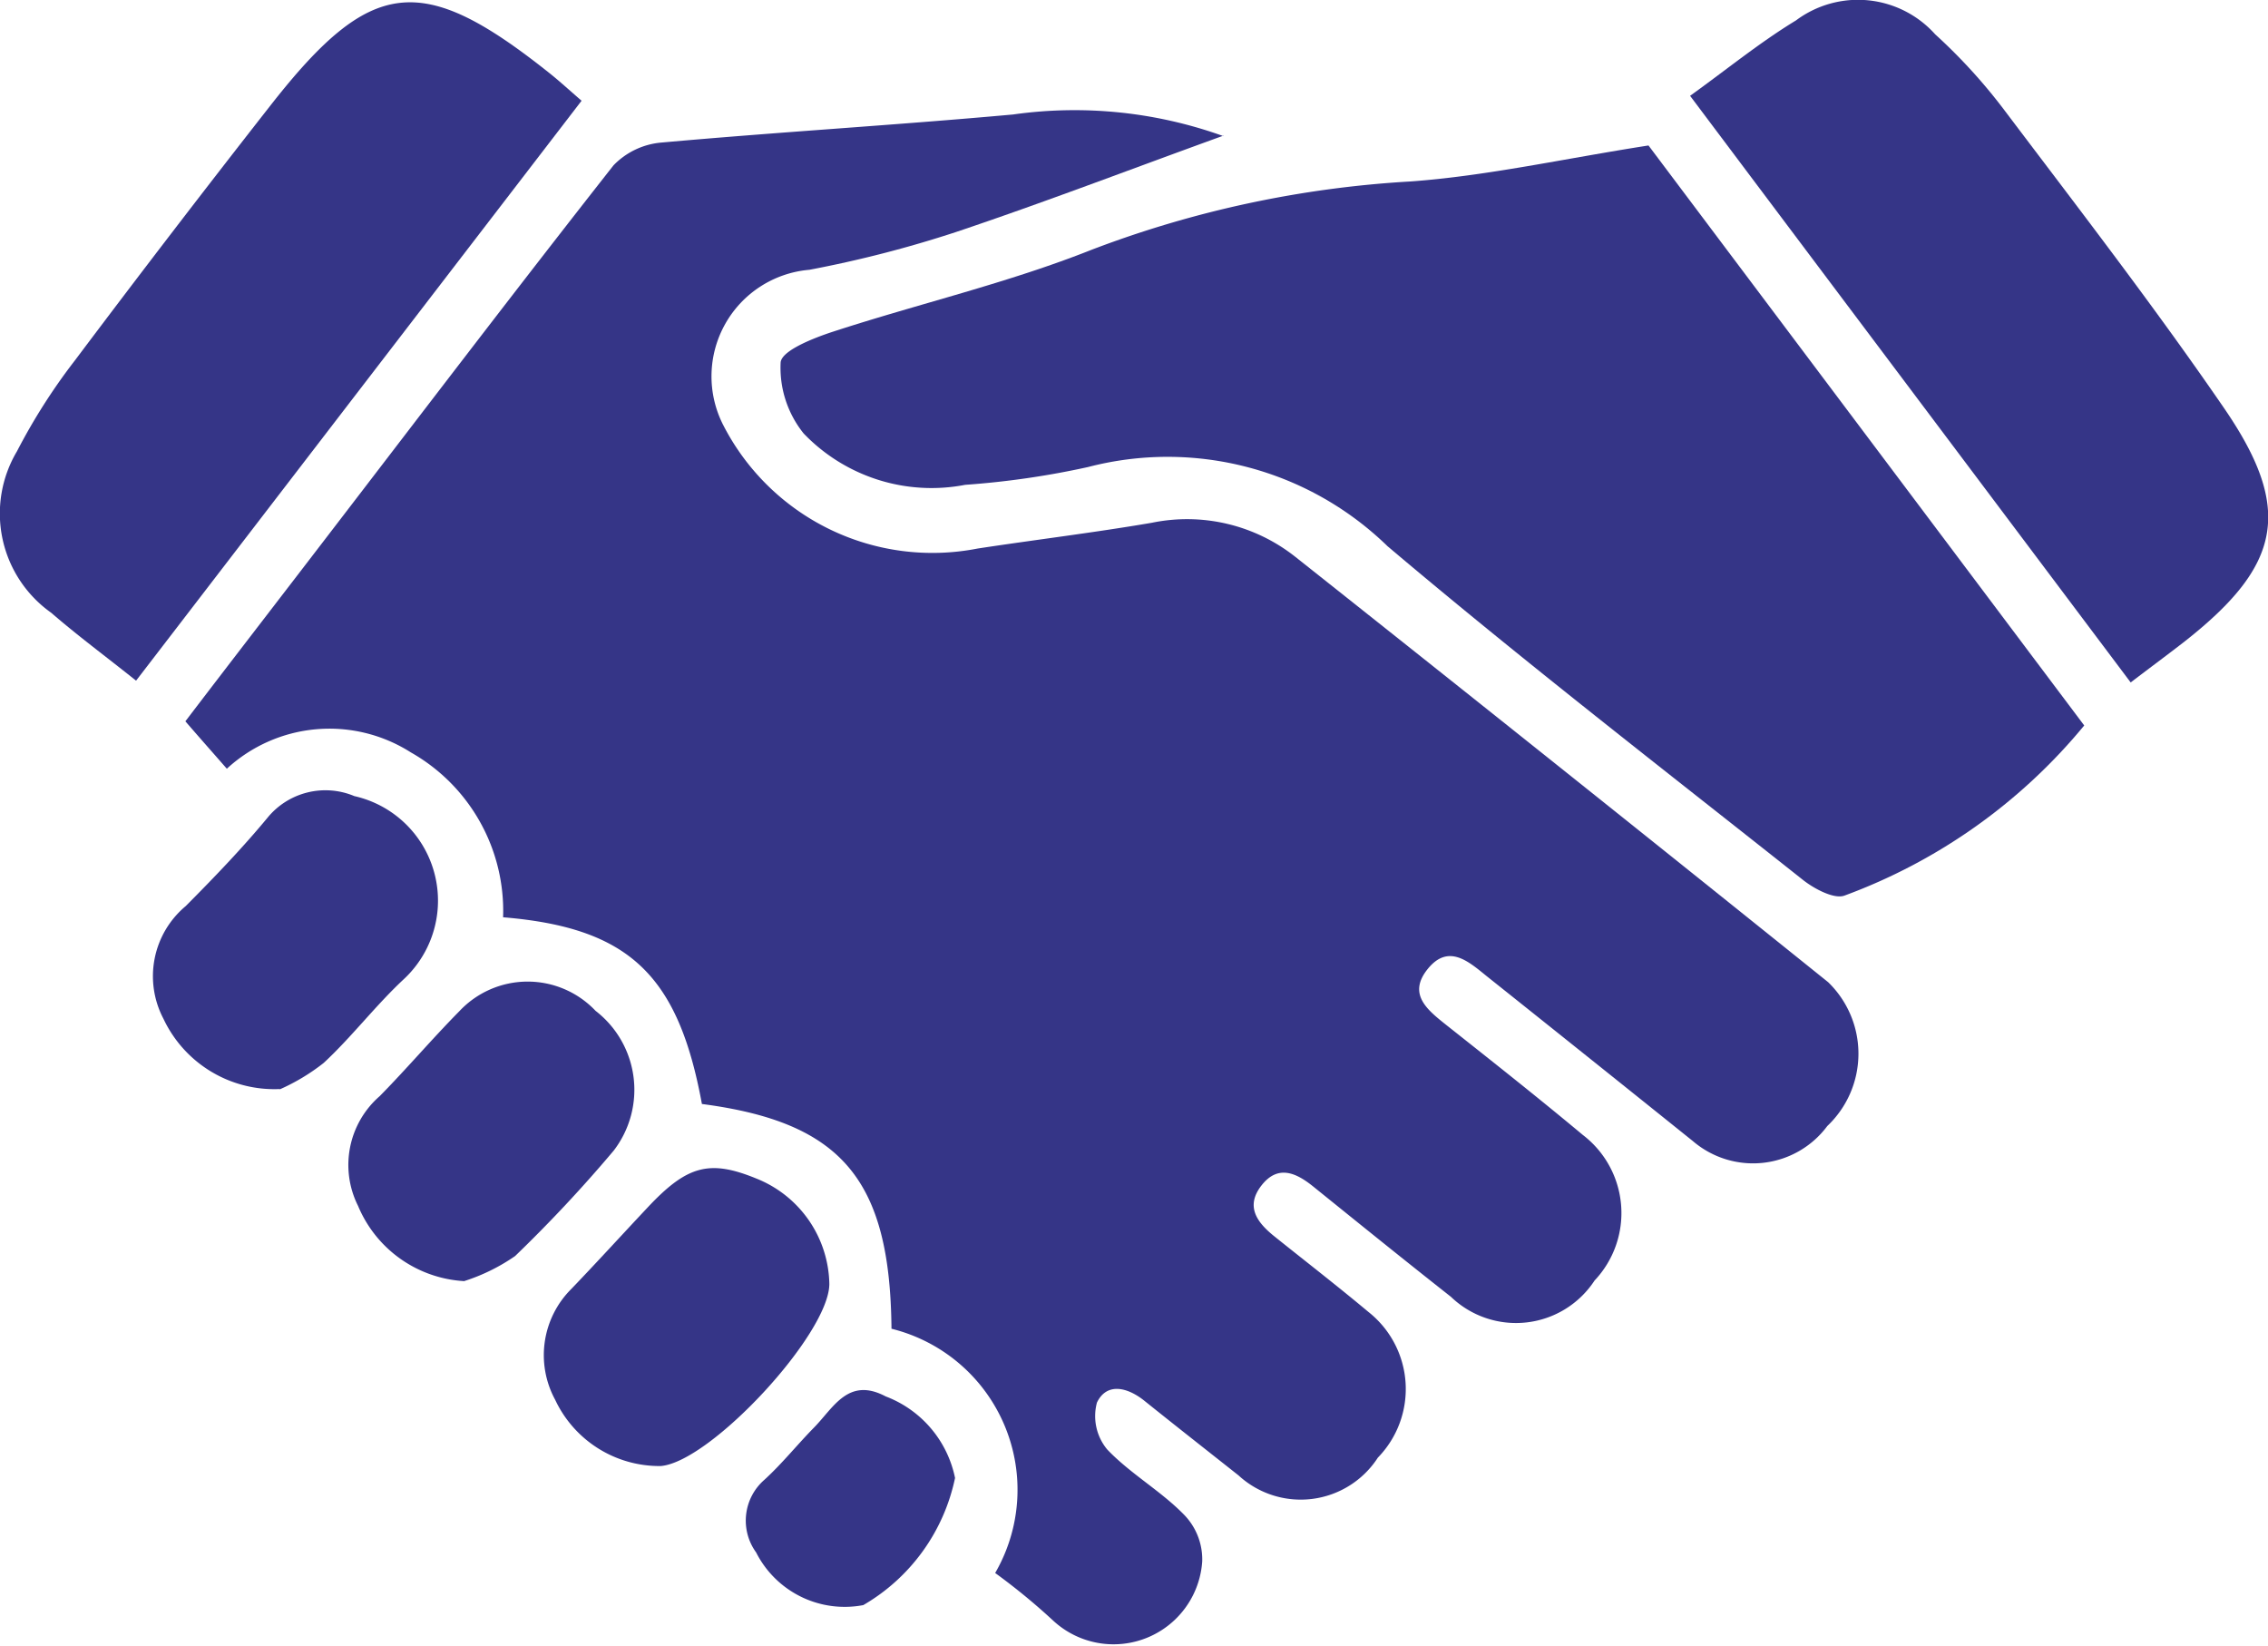 <svg xmlns="http://www.w3.org/2000/svg" width="38.283" height="27.781" viewBox="0 0 38.283 27.781">
  <g id="icon-honestidade" transform="translate(0.002 0.001)">
    <g id="Grupo_2939" data-name="Grupo 2939" transform="translate(-0.002 -0.001)">
      <path id="Caminho_176" data-name="Caminho 176" d="M40.585,14.177c-1.593.577-3.043,1.133-4.513,1.626a19.661,19.661,0,0,1-2.474.637,1.805,1.805,0,0,0-1.459,2.611,3.968,3.968,0,0,0,4.3,2.093c.979-.149,1.964-.268,2.941-.435a2.943,2.943,0,0,1,2.424.578q4.507,3.572,8.99,7.175a1.68,1.68,0,0,1-.014,2.428,1.561,1.561,0,0,1-2.268.255q-1.744-1.4-3.487-2.789c-.3-.243-.639-.546-.986-.121s-.016.69.3.942c.778.616,1.557,1.231,2.319,1.867a1.658,1.658,0,0,1,.194,2.453,1.585,1.585,0,0,1-2.425.275c-.78-.614-1.551-1.237-2.323-1.86-.293-.237-.6-.374-.877-.016s-.064.629.225.86c.528.423,1.063.837,1.582,1.271a1.658,1.658,0,0,1,.16,2.459,1.551,1.551,0,0,1-2.352.3c-.531-.42-1.063-.837-1.59-1.26-.287-.23-.635-.312-.8.031a.881.881,0,0,0,.173.791c.385.405.894.692,1.287,1.091a1.08,1.08,0,0,1,.317.8,1.5,1.5,0,0,1-2.52.994,10.741,10.741,0,0,0-.975-.8,2.8,2.8,0,0,0-1.75-4.122c-.023-2.518-.839-3.484-3.2-3.793-.4-2.178-1.23-2.975-3.356-3.151a3.073,3.073,0,0,0-1.558-2.783,2.557,2.557,0,0,0-3.105.276c-.23-.263-.45-.511-.7-.8.8-1.049,1.6-2.084,2.391-3.116,1.607-2.093,3.205-4.193,4.836-6.267a1.276,1.276,0,0,1,.817-.385c1.974-.177,3.954-.294,5.928-.473a7.423,7.423,0,0,1,3.555.367Z" transform="translate(-19.936 -11.887)" fill="#353587"/>
      <path id="Caminho_177" data-name="Caminho 177" d="M111.905,18.12l7.355,9.788a9.483,9.483,0,0,1-4.041,2.869c-.171.07-.508-.107-.7-.257-2.352-1.864-4.728-3.7-7.019-5.637a5.324,5.324,0,0,0-5.056-1.336,14.312,14.312,0,0,1-2.073.3,2.991,2.991,0,0,1-2.726-.866,1.767,1.767,0,0,1-.389-1.2c.018-.2.551-.41.885-.519,1.451-.473,2.949-.82,4.364-1.382a17.963,17.963,0,0,1,5.389-1.153C109.185,18.632,110.46,18.346,111.905,18.12Z" transform="translate(-84.079 -15.665)" fill="#353587"/>
      <path id="Caminho_178" data-name="Caminho 178" d="M2.295,11.731c-.52-.415-.992-.764-1.433-1.146A2.052,2.052,0,0,1,.284,7.861a10.063,10.063,0,0,1,.978-1.534q1.624-2.162,3.291-4.29C6.259-.147,7.112-.243,9.274,1.479c.172.137.333.286.541.465Z" transform="translate(0.002 -0.244)" fill="#353587"/>
      <path id="Caminho_179" data-name="Caminho 179" d="M218.008,11.516c-2.49-3.315-4.941-6.575-7.437-9.9.618-.444,1.175-.9,1.787-1.272a1.749,1.749,0,0,1,2.35.234,9.331,9.331,0,0,1,1.183,1.3c1.25,1.655,2.52,3.3,3.693,5.008s.966,2.653-.653,3.929C218.648,11.036,218.358,11.249,218.008,11.516Z" transform="translate(-182.043 0.001)" fill="#353587"/>
      <path id="Caminho_180" data-name="Caminho 180" d="M21.16,103.539a2.069,2.069,0,0,1-1.963-1.188,1.542,1.542,0,0,1,.377-1.9c.477-.48.948-.969,1.379-1.489a1.262,1.262,0,0,1,1.467-.367,1.809,1.809,0,0,1,.84,3.085c-.478.444-.878.973-1.356,1.417a3.431,3.431,0,0,1-.742.447Z" transform="translate(-16.439 -85.16)" fill="#353587"/>
      <path id="Caminho_181" data-name="Caminho 181" d="M45.344,127.332a2.069,2.069,0,0,1-1.784-1.269,1.539,1.539,0,0,1,.366-1.853c.459-.466.883-.966,1.343-1.432a1.579,1.579,0,0,1,2.3-.007,1.684,1.684,0,0,1,.306,2.359,23.466,23.466,0,0,1-1.664,1.779,3.223,3.223,0,0,1-.866.425Z" transform="translate(-37.516 -105.712)" fill="#353587"/>
      <path id="Caminho_182" data-name="Caminho 182" d="M72.6,147.467c-.009.849-2.005,3-2.845,3.07a1.944,1.944,0,0,1-1.783-1.118,1.577,1.577,0,0,1,.274-1.872c.436-.454.86-.92,1.291-1.378.667-.71,1.045-.807,1.838-.481A1.953,1.953,0,0,1,72.6,147.467Z" transform="translate(-58.601 -125.796)" fill="#353587"/>
      <path id="Caminho_183" data-name="Caminho 183" d="M96.478,174.649a3.247,3.247,0,0,1-1.548,2.142,1.676,1.676,0,0,1-1.809-.889.913.913,0,0,1,.14-1.226c.3-.274.554-.593.839-.883.329-.335.577-.858,1.208-.524a1.873,1.873,0,0,1,1.172,1.382Z" transform="translate(-80.358 -149.703)" fill="#353587"/>
    </g>
  </g>
</svg>
